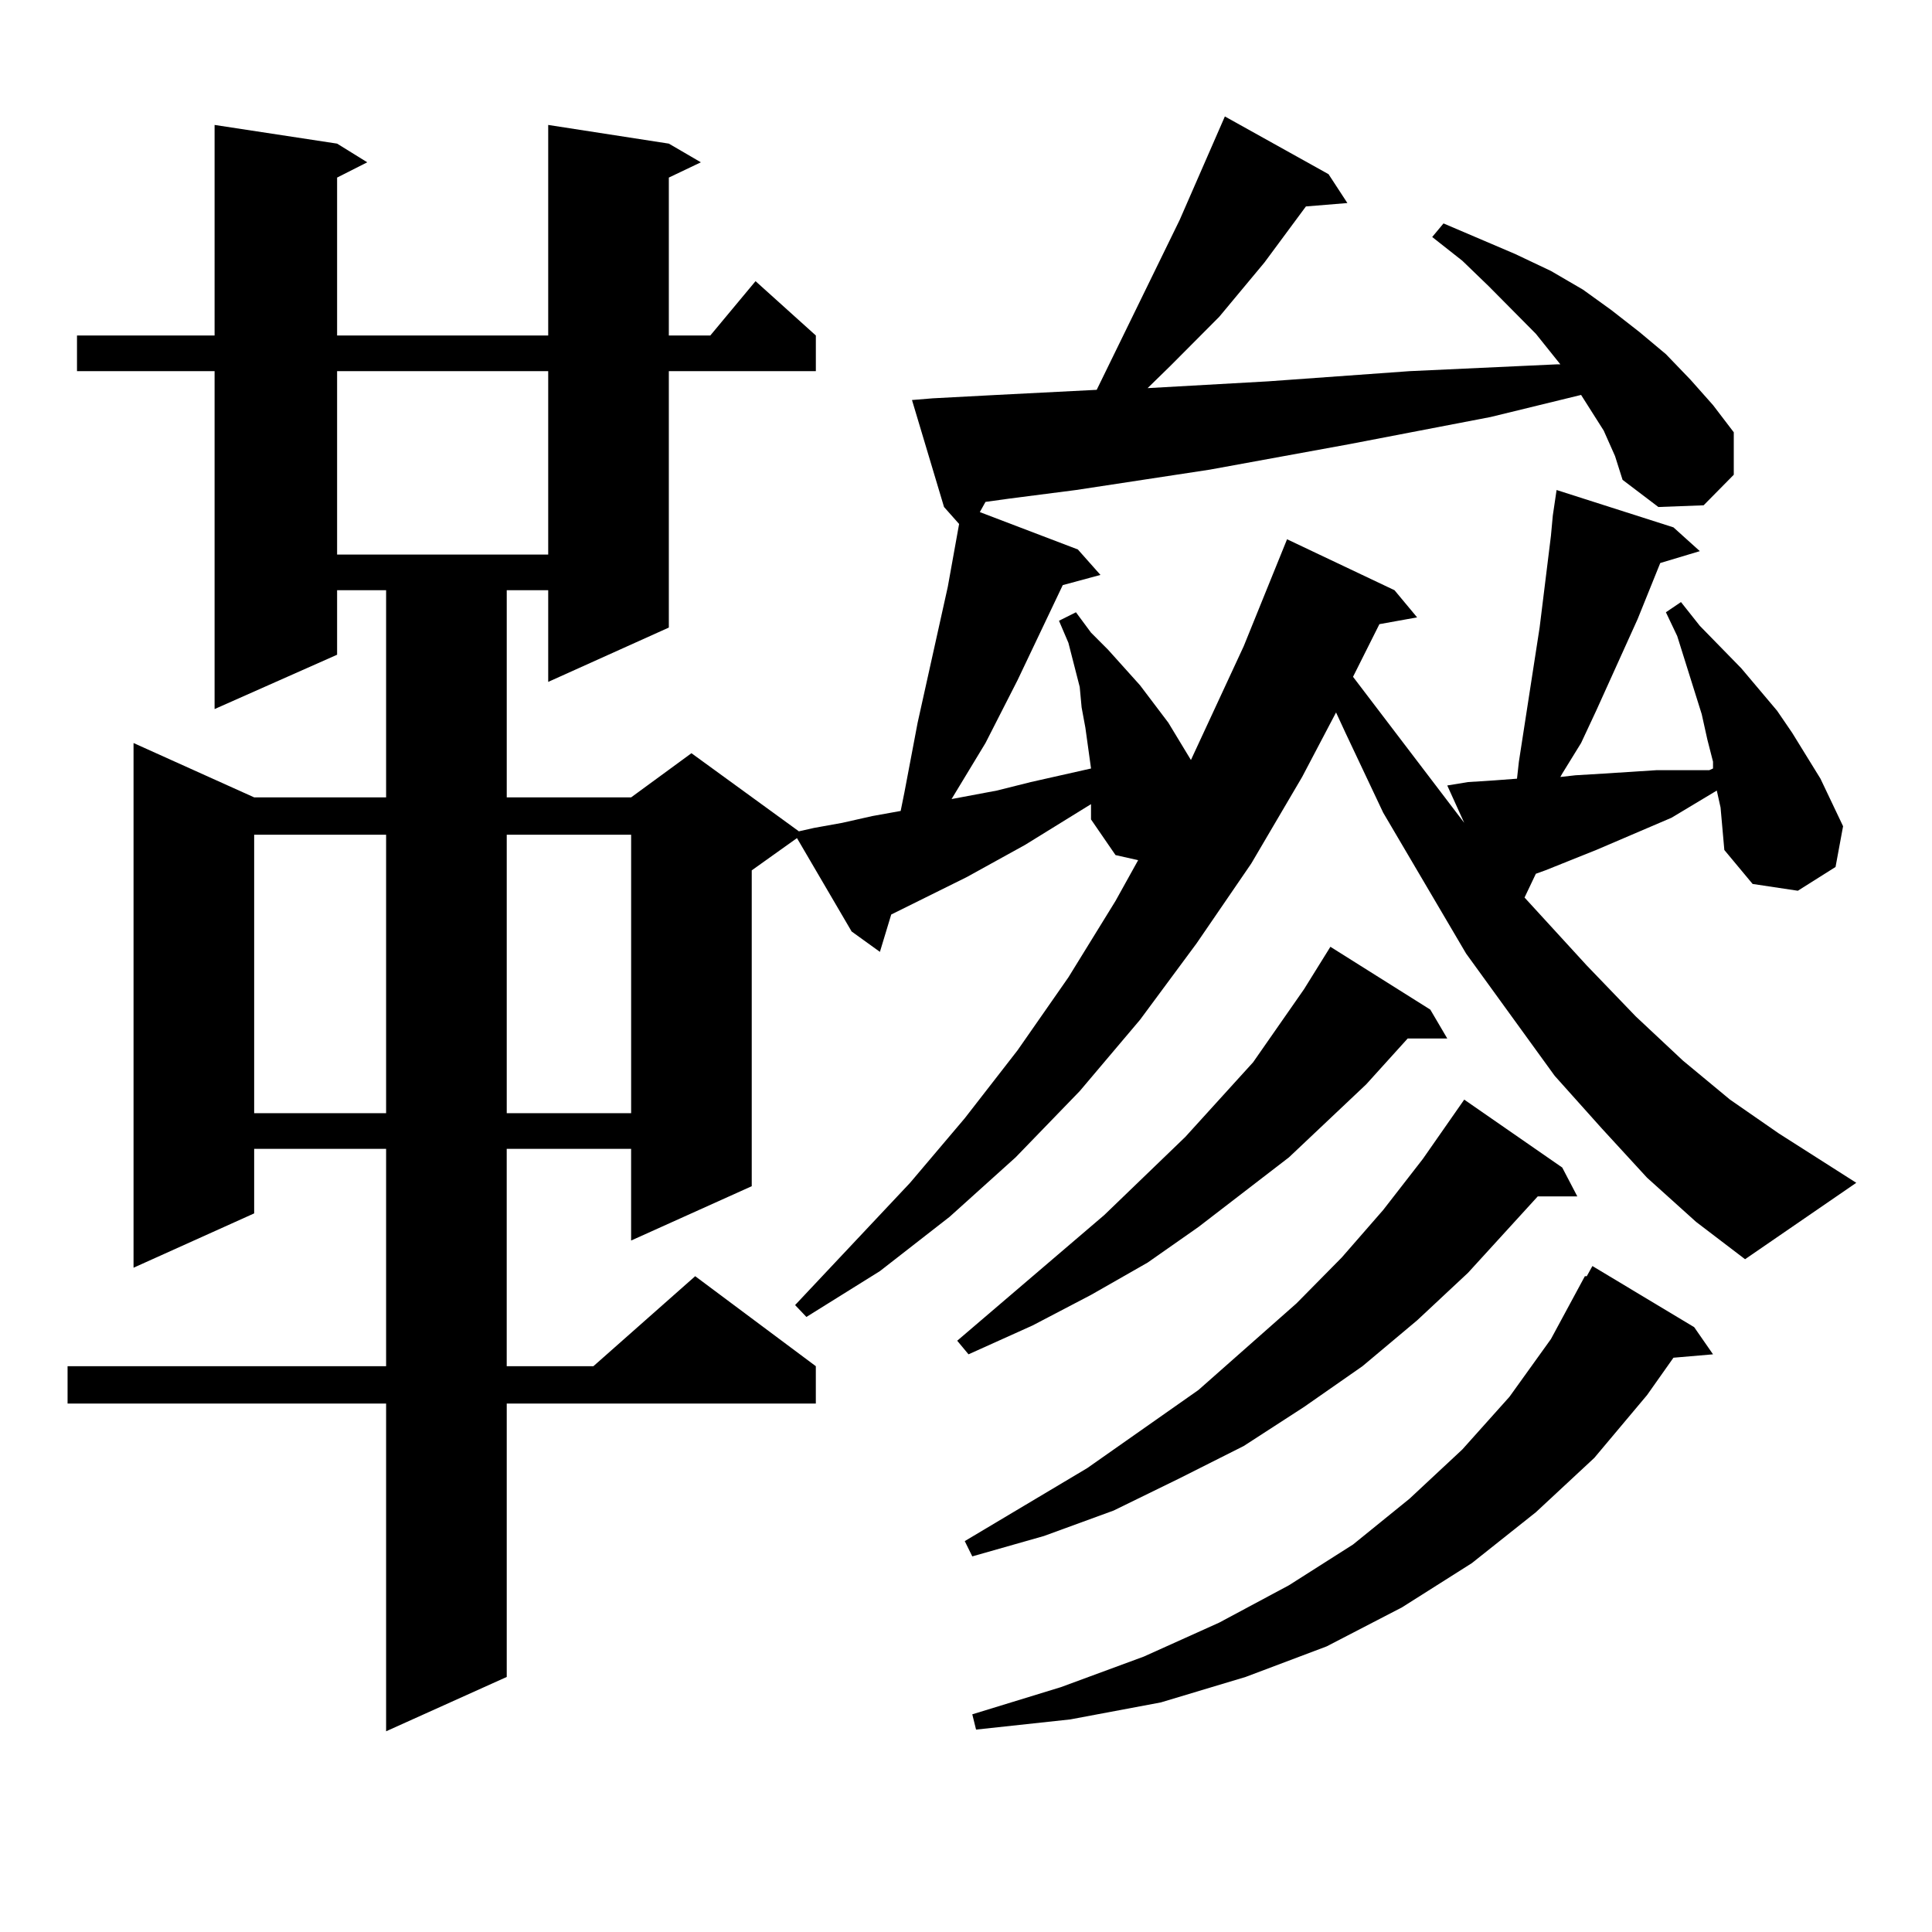 <?xml version="1.0" encoding="utf-8"?>
<!-- Generator: Adobe Illustrator 16.0.0, SVG Export Plug-In . SVG Version: 6.00 Build 0)  -->
<!DOCTYPE svg PUBLIC "-//W3C//DTD SVG 1.1//EN" "http://www.w3.org/Graphics/SVG/1.1/DTD/svg11.dtd">
<svg version="1.1" id="图层_1" xmlns="http://www.w3.org/2000/svg" xmlns:xlink="http://www.w3.org/1999/xlink" x="0px" y="0px"
	 width="1000px" height="1000px" viewBox="0 0 1000 1000" enable-background="new 0 0 1000 1000" xml:space="preserve">
<path d="M830.077,222.871l-11.707-18.457l-46.828,11.426l-73.169,14.063l-72.193,13.184l-69.267,10.547l-34.146,4.395l-12.683,1.758
	l-2.927,5.273l50.73,19.336l11.707,13.184l-19.512,5.273L526.67,352.07l-16.585,32.52l-17.561,29.004l23.414-4.395l17.561-4.395
	l31.219-7.031l-2.927-21.094l-1.951-10.547l-0.976-10.547l-5.854-22.852l-4.878-11.426l8.78-4.395l7.805,10.547l8.78,8.789
	l16.585,18.457l14.634,19.336l5.854,9.668l5.854,9.668l27.316-58.887l22.438-55.371l55.608,26.367l11.707,14.063l-19.512,3.516
	l-13.658,27.246l57.56,75.586l-8.78-19.336l10.731-1.758l13.658-0.879l11.707-0.879l0.976-8.789l10.731-69.434l5.854-47.461
	l0.976-10.547l1.951-13.184l60.486,19.336l13.658,12.305l-20.487,6.152l-11.707,29.004l-21.463,47.461l-7.805,16.699l-9.756,15.82
	l-0.976,1.758l7.805-0.879l14.634-0.879l27.316-1.758h13.658h13.658l1.951-0.879v-3.516l-2.927-11.426l-2.927-13.184l-12.683-40.43
	l-5.854-12.305l7.805-5.273l9.756,12.305l21.463,21.973l18.536,21.973l7.805,11.426l14.634,23.73l5.854,12.305l5.854,12.305
	l-3.902,21.094l-19.512,12.305l-23.414-3.516l-14.634-17.578l-1.951-21.973l-1.951-8.789l-23.414,14.063l-39.023,16.699
	l-26.341,10.547l-4.878,1.758l-5.854,12.305l32.194,35.156l25.365,26.367l24.39,22.852l24.39,20.215l25.365,17.578l39.999,25.488
	l-57.56,39.551l-25.365-19.336l-25.365-22.852l-23.414-25.488l-24.39-27.246l-45.853-63.281l-42.926-72.949l-19.512-41.309
	l-4.878-10.547l-17.561,33.398l-26.341,44.824l-28.292,41.309l-29.268,39.551l-31.219,36.914l-33.17,34.277l-34.146,30.762
	l-36.097,28.125l-38.048,23.73l-5.854-6.152l59.511-63.281l28.292-33.398l27.316-35.156l26.341-37.793l24.39-39.551l11.707-21.094
	l-11.707-2.637l-12.683-18.457v-7.91l-34.146,21.094l-30.243,16.699l-39.023,19.336l-5.854,19.336l-14.634-10.547l-28.292-48.34
	l-23.414,16.699v163.477l-62.438,28.125v-47.461h-64.389v112.5h44.877l52.682-46.582l62.438,46.582v19.336H262.286v141.504
	l-62.438,28.125V726.484H34.975v-19.336h164.874v-112.5h-68.291v33.398L69.12,656.172V384.59l62.438,28.125h68.291V305.488h-25.365
	v33.398l-63.413,28.125V192.109H39.853v-18.457h71.218V64.668l63.413,9.668l15.609,9.668l-15.609,7.91v81.738h109.266V64.668
	l62.438,9.668l16.585,9.668l-16.585,7.91v81.738h21.463l23.414-28.125l31.219,28.125v18.457h-76.096v132.715l-62.438,28.125v-47.461
	h-21.463v107.227h64.389l31.219-22.852l55.608,40.43l7.805-1.758l14.634-2.637l15.609-3.516l14.634-2.637l1.951-9.668l6.829-36.035
	l15.609-70.313l5.854-32.52l-7.805-8.789l-16.585-55.371l10.731-0.879l33.17-1.758l51.706-2.637l42.926-87.891l23.414-53.613
	l53.657,29.883l9.756,14.941l-21.463,1.758l-21.463,29.004l-23.414,28.125l-25.365,25.488l-11.707,11.426l62.438-3.516l73.169-5.273
	l76.096-3.516h1.951l-12.683-15.82l-24.39-24.609l-13.658-13.184l-15.609-12.305l5.854-7.031l37.072,15.82l18.536,8.789
	l16.585,9.668l14.634,10.547l14.634,11.426l13.658,11.426l12.683,13.184l11.707,13.184l10.731,14.063v21.973l-15.609,15.82
	l-23.414,0.879l-18.536-14.063l-3.902-12.305L830.077,222.871z M131.558,432.051v144.141h68.291V432.051H131.558z M174.483,192.109
	v94.922h109.266v-94.922H174.483z M262.286,432.051v144.141h64.389V432.051H262.286z M740.323,522.578l8.78,14.941h-20.487
	l-21.463,23.73l-39.999,37.793l-46.828,36.035l-26.341,18.457l-29.268,16.699l-30.243,15.82l-33.17,14.941l-5.854-7.031
	l76.096-65.039l41.95-40.43l35.121-38.672l26.341-37.793l13.658-21.973L740.323,522.578z M808.614,604.316l7.805,14.941h-20.487
	l-36.097,39.551l-26.341,24.609l-28.292,23.73l-30.243,21.094l-31.219,20.215l-33.17,16.699l-34.146,16.699l-36.097,13.184
	l-37.072,10.547l-3.902-7.91l63.413-37.793l57.56-40.43l50.73-44.824l23.414-23.73l21.463-24.609l20.487-26.367l21.463-30.762
	L808.614,604.316z M876.905,686.934l9.756,14.063l-20.487,1.758l-13.658,19.336l-27.316,32.52l-30.243,28.125l-33.17,26.367
	l-36.097,22.852l-39.023,20.215l-41.95,15.82l-43.901,13.184l-46.828,8.789l-48.779,5.273l-1.951-7.91l45.853-14.063l42.926-15.82
	l39.023-17.578l36.097-19.336l33.17-21.094l29.268-23.73l27.316-25.488l24.39-27.246l21.463-29.883l17.561-32.52h0.976l2.927-5.273
	L876.905,686.934z"/>
</svg>
